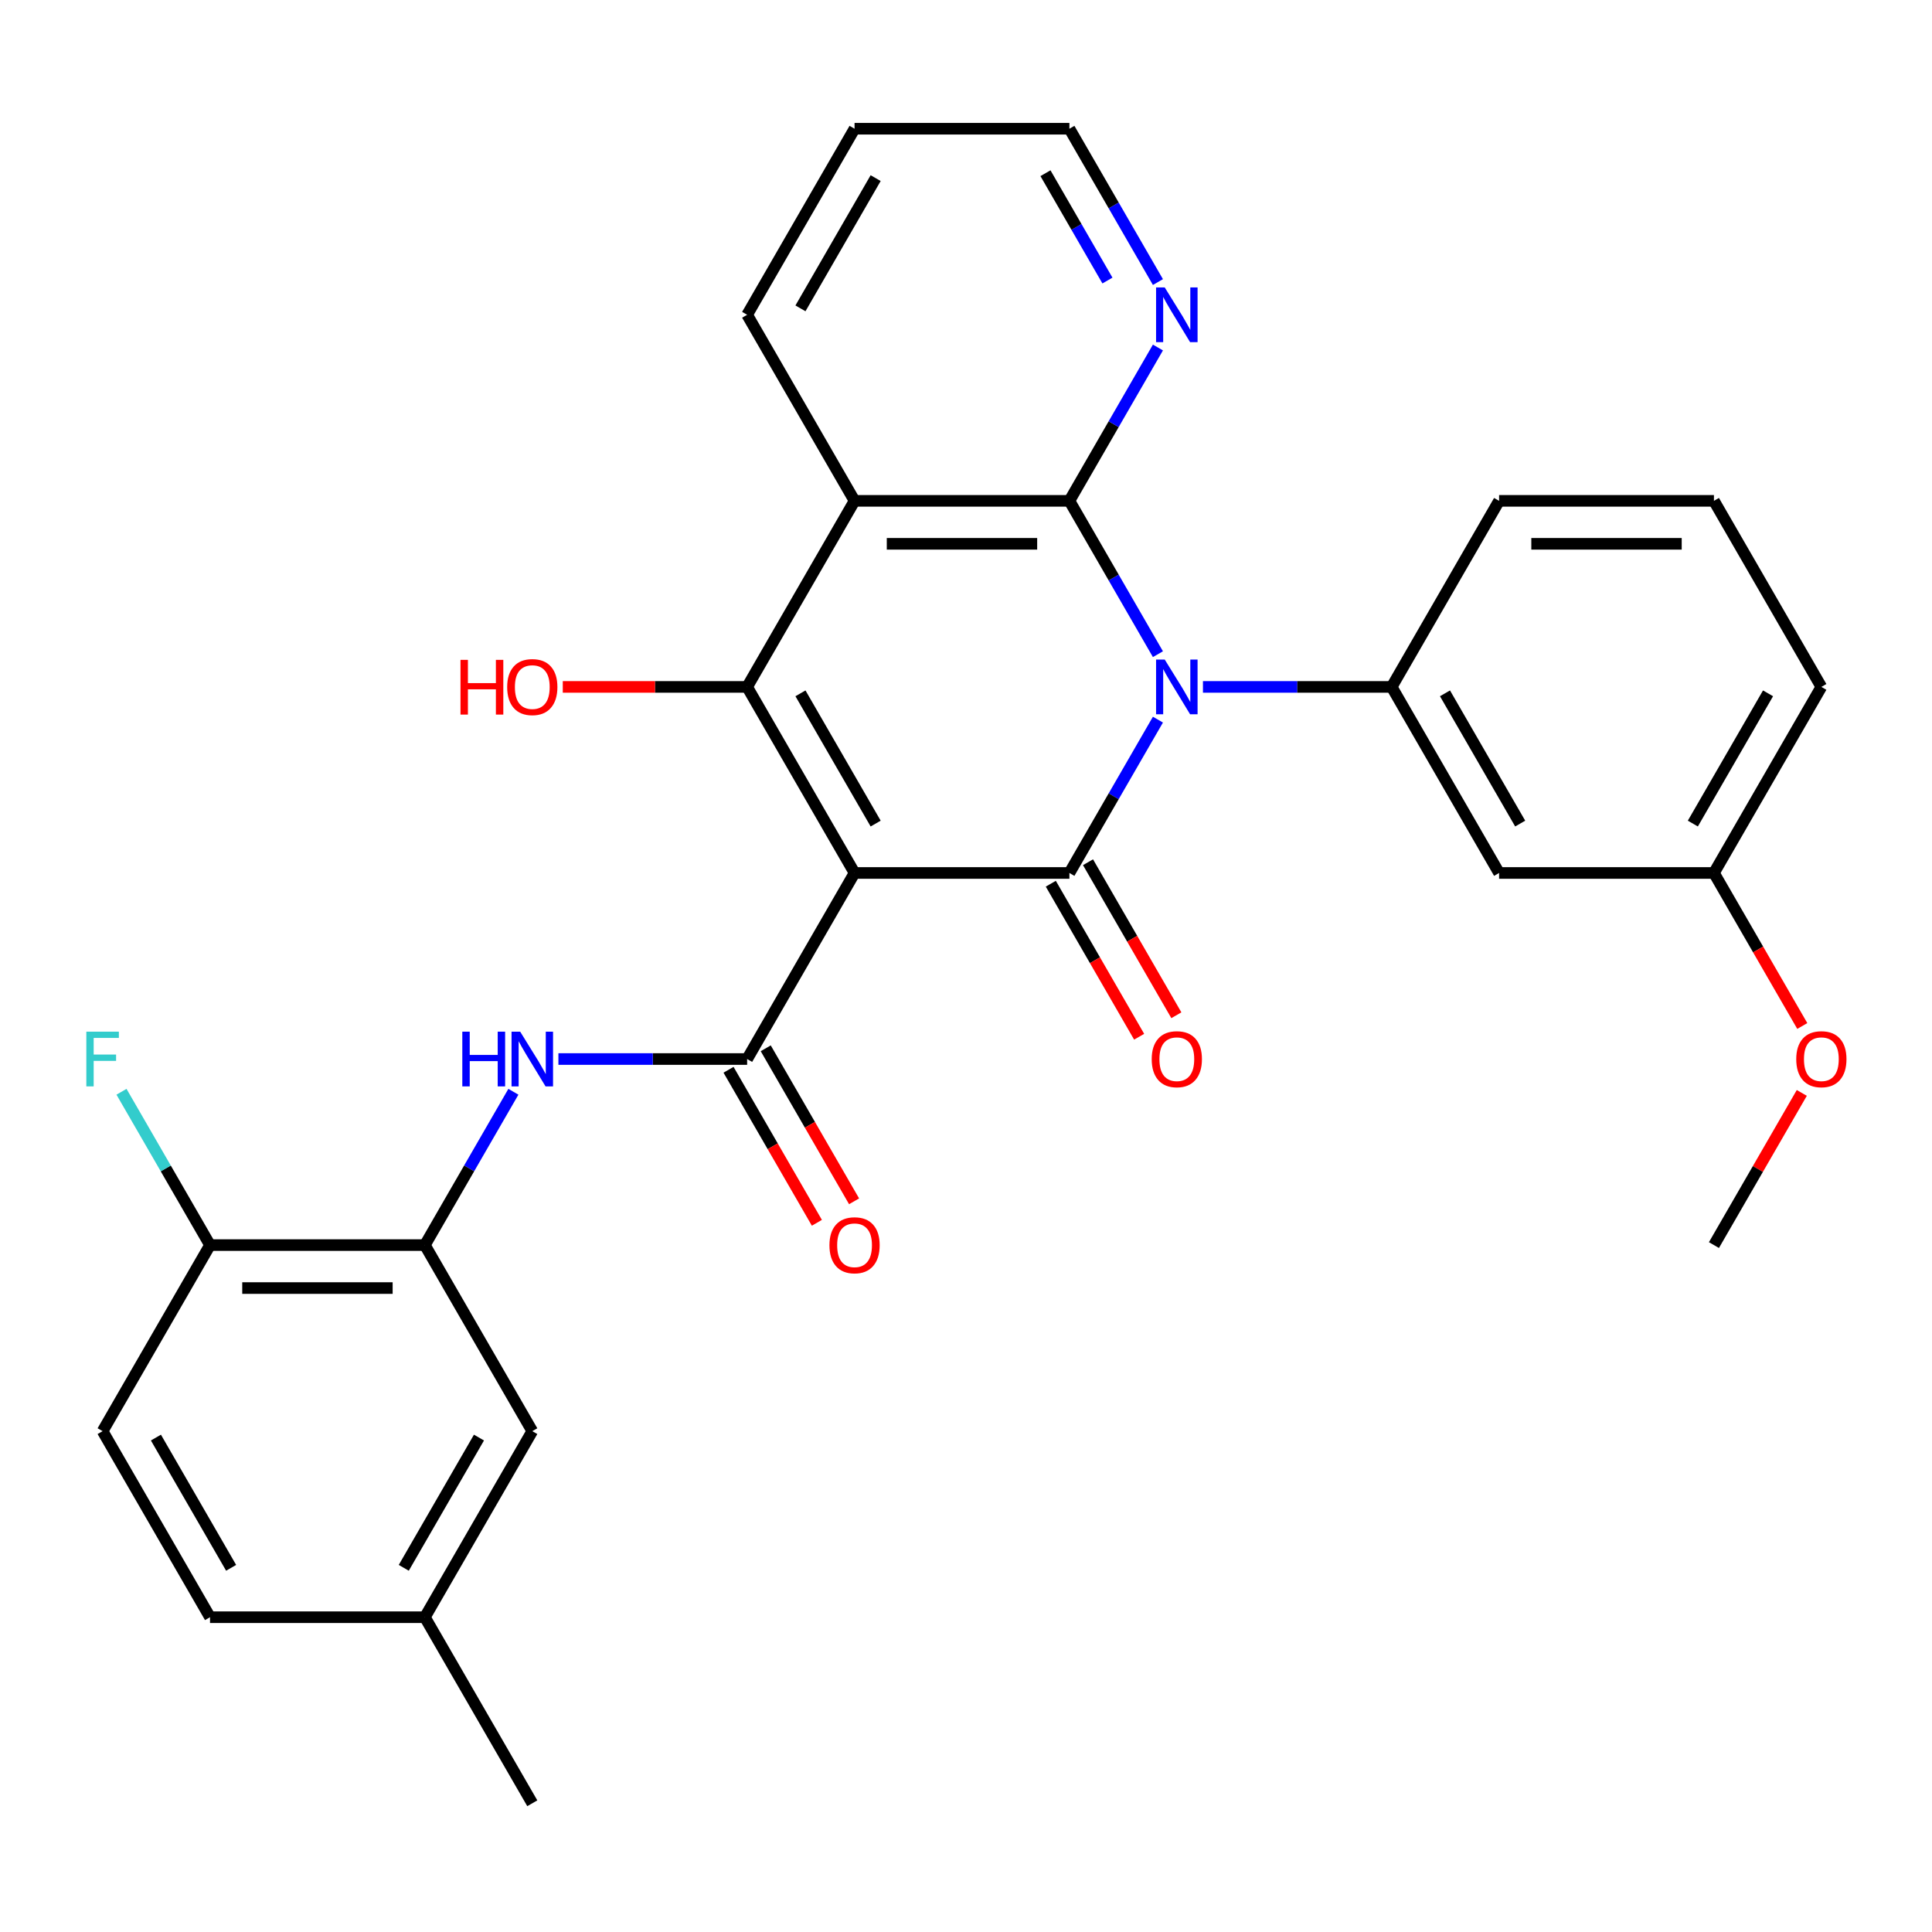 <?xml version='1.0' encoding='iso-8859-1'?>
<svg version='1.1' baseProfile='full'
              xmlns='http://www.w3.org/2000/svg'
                      xmlns:rdkit='http://www.rdkit.org/xml'
                      xmlns:xlink='http://www.w3.org/1999/xlink'
                  xml:space='preserve'
width='1000px' height='1000px' viewBox='0 0 1000 1000'>
<!-- END OF HEADER -->
<rect style='opacity:1.0;fill:#FFFFFF;stroke:none' width='1000' height='1000' x='0' y='0'> </rect>
<path class='bond-1' d='M 442.317,451.848 L 553.521,451.848' style='fill:none;fill-rule:evenodd;stroke:#000000;stroke-width:6px;stroke-linecap:butt;stroke-linejoin:miter;stroke-opacity:1' />
<path class='bond-3' d='M 442.317,451.848 L 386.716,355.543' style='fill:none;fill-rule:evenodd;stroke:#000000;stroke-width:6px;stroke-linecap:butt;stroke-linejoin:miter;stroke-opacity:1' />
<path class='bond-3' d='M 453.238,426.281 L 414.317,358.868' style='fill:none;fill-rule:evenodd;stroke:#000000;stroke-width:6px;stroke-linecap:butt;stroke-linejoin:miter;stroke-opacity:1' />
<path class='bond-5' d='M 442.317,451.848 L 386.716,548.152' style='fill:none;fill-rule:evenodd;stroke:#000000;stroke-width:6px;stroke-linecap:butt;stroke-linejoin:miter;stroke-opacity:1' />
<path class='bond-0' d='M 599.342,372.483 L 576.431,412.165' style='fill:none;fill-rule:evenodd;stroke:#0000FF;stroke-width:6px;stroke-linecap:butt;stroke-linejoin:miter;stroke-opacity:1' />
<path class='bond-0' d='M 576.431,412.165 L 553.521,451.848' style='fill:none;fill-rule:evenodd;stroke:#000000;stroke-width:6px;stroke-linecap:butt;stroke-linejoin:miter;stroke-opacity:1' />
<path class='bond-6' d='M 622.643,355.543 L 671.484,355.543' style='fill:none;fill-rule:evenodd;stroke:#0000FF;stroke-width:6px;stroke-linecap:butt;stroke-linejoin:miter;stroke-opacity:1' />
<path class='bond-6' d='M 671.484,355.543 L 720.326,355.543' style='fill:none;fill-rule:evenodd;stroke:#000000;stroke-width:6px;stroke-linecap:butt;stroke-linejoin:miter;stroke-opacity:1' />
<path class='bond-30' d='M 599.342,338.603 L 576.431,298.92' style='fill:none;fill-rule:evenodd;stroke:#0000FF;stroke-width:6px;stroke-linecap:butt;stroke-linejoin:miter;stroke-opacity:1' />
<path class='bond-30' d='M 576.431,298.92 L 553.521,259.238' style='fill:none;fill-rule:evenodd;stroke:#000000;stroke-width:6px;stroke-linecap:butt;stroke-linejoin:miter;stroke-opacity:1' />
<path class='bond-11' d='M 543.89,457.408 L 566.755,497.01' style='fill:none;fill-rule:evenodd;stroke:#000000;stroke-width:6px;stroke-linecap:butt;stroke-linejoin:miter;stroke-opacity:1' />
<path class='bond-11' d='M 566.755,497.01 L 589.619,536.613' style='fill:none;fill-rule:evenodd;stroke:#FF0000;stroke-width:6px;stroke-linecap:butt;stroke-linejoin:miter;stroke-opacity:1' />
<path class='bond-11' d='M 563.151,446.287 L 586.016,485.89' style='fill:none;fill-rule:evenodd;stroke:#000000;stroke-width:6px;stroke-linecap:butt;stroke-linejoin:miter;stroke-opacity:1' />
<path class='bond-11' d='M 586.016,485.89 L 608.88,525.492' style='fill:none;fill-rule:evenodd;stroke:#FF0000;stroke-width:6px;stroke-linecap:butt;stroke-linejoin:miter;stroke-opacity:1' />
<path class='bond-2' d='M 553.521,259.238 L 442.317,259.238' style='fill:none;fill-rule:evenodd;stroke:#000000;stroke-width:6px;stroke-linecap:butt;stroke-linejoin:miter;stroke-opacity:1' />
<path class='bond-2' d='M 536.84,281.478 L 458.998,281.478' style='fill:none;fill-rule:evenodd;stroke:#000000;stroke-width:6px;stroke-linecap:butt;stroke-linejoin:miter;stroke-opacity:1' />
<path class='bond-9' d='M 553.521,259.238 L 576.431,219.555' style='fill:none;fill-rule:evenodd;stroke:#000000;stroke-width:6px;stroke-linecap:butt;stroke-linejoin:miter;stroke-opacity:1' />
<path class='bond-9' d='M 576.431,219.555 L 599.342,179.873' style='fill:none;fill-rule:evenodd;stroke:#0000FF;stroke-width:6px;stroke-linecap:butt;stroke-linejoin:miter;stroke-opacity:1' />
<path class='bond-4' d='M 386.716,355.543 L 442.317,259.238' style='fill:none;fill-rule:evenodd;stroke:#000000;stroke-width:6px;stroke-linecap:butt;stroke-linejoin:miter;stroke-opacity:1' />
<path class='bond-15' d='M 386.716,355.543 L 339.004,355.543' style='fill:none;fill-rule:evenodd;stroke:#000000;stroke-width:6px;stroke-linecap:butt;stroke-linejoin:miter;stroke-opacity:1' />
<path class='bond-15' d='M 339.004,355.543 L 291.292,355.543' style='fill:none;fill-rule:evenodd;stroke:#FF0000;stroke-width:6px;stroke-linecap:butt;stroke-linejoin:miter;stroke-opacity:1' />
<path class='bond-18' d='M 442.317,259.238 L 386.716,162.933' style='fill:none;fill-rule:evenodd;stroke:#000000;stroke-width:6px;stroke-linecap:butt;stroke-linejoin:miter;stroke-opacity:1' />
<path class='bond-7' d='M 386.716,548.152 L 337.874,548.152' style='fill:none;fill-rule:evenodd;stroke:#000000;stroke-width:6px;stroke-linecap:butt;stroke-linejoin:miter;stroke-opacity:1' />
<path class='bond-7' d='M 337.874,548.152 L 289.032,548.152' style='fill:none;fill-rule:evenodd;stroke:#0000FF;stroke-width:6px;stroke-linecap:butt;stroke-linejoin:miter;stroke-opacity:1' />
<path class='bond-12' d='M 377.085,553.713 L 399.95,593.315' style='fill:none;fill-rule:evenodd;stroke:#000000;stroke-width:6px;stroke-linecap:butt;stroke-linejoin:miter;stroke-opacity:1' />
<path class='bond-12' d='M 399.95,593.315 L 422.814,632.917' style='fill:none;fill-rule:evenodd;stroke:#FF0000;stroke-width:6px;stroke-linecap:butt;stroke-linejoin:miter;stroke-opacity:1' />
<path class='bond-12' d='M 396.346,542.592 L 419.211,582.195' style='fill:none;fill-rule:evenodd;stroke:#000000;stroke-width:6px;stroke-linecap:butt;stroke-linejoin:miter;stroke-opacity:1' />
<path class='bond-12' d='M 419.211,582.195 L 442.075,621.797' style='fill:none;fill-rule:evenodd;stroke:#FF0000;stroke-width:6px;stroke-linecap:butt;stroke-linejoin:miter;stroke-opacity:1' />
<path class='bond-10' d='M 720.326,355.543 L 775.928,451.848' style='fill:none;fill-rule:evenodd;stroke:#000000;stroke-width:6px;stroke-linecap:butt;stroke-linejoin:miter;stroke-opacity:1' />
<path class='bond-10' d='M 747.927,358.868 L 786.848,426.281' style='fill:none;fill-rule:evenodd;stroke:#000000;stroke-width:6px;stroke-linecap:butt;stroke-linejoin:miter;stroke-opacity:1' />
<path class='bond-22' d='M 720.326,355.543 L 775.928,259.238' style='fill:none;fill-rule:evenodd;stroke:#000000;stroke-width:6px;stroke-linecap:butt;stroke-linejoin:miter;stroke-opacity:1' />
<path class='bond-8' d='M 265.732,565.093 L 242.821,604.775' style='fill:none;fill-rule:evenodd;stroke:#0000FF;stroke-width:6px;stroke-linecap:butt;stroke-linejoin:miter;stroke-opacity:1' />
<path class='bond-8' d='M 242.821,604.775 L 219.911,644.457' style='fill:none;fill-rule:evenodd;stroke:#000000;stroke-width:6px;stroke-linecap:butt;stroke-linejoin:miter;stroke-opacity:1' />
<path class='bond-13' d='M 219.911,644.457 L 108.707,644.457' style='fill:none;fill-rule:evenodd;stroke:#000000;stroke-width:6px;stroke-linecap:butt;stroke-linejoin:miter;stroke-opacity:1' />
<path class='bond-13' d='M 203.23,666.698 L 125.388,666.698' style='fill:none;fill-rule:evenodd;stroke:#000000;stroke-width:6px;stroke-linecap:butt;stroke-linejoin:miter;stroke-opacity:1' />
<path class='bond-14' d='M 219.911,644.457 L 275.512,740.762' style='fill:none;fill-rule:evenodd;stroke:#000000;stroke-width:6px;stroke-linecap:butt;stroke-linejoin:miter;stroke-opacity:1' />
<path class='bond-31' d='M 599.342,145.993 L 576.431,106.31' style='fill:none;fill-rule:evenodd;stroke:#0000FF;stroke-width:6px;stroke-linecap:butt;stroke-linejoin:miter;stroke-opacity:1' />
<path class='bond-31' d='M 576.431,106.31 L 553.521,66.628' style='fill:none;fill-rule:evenodd;stroke:#000000;stroke-width:6px;stroke-linecap:butt;stroke-linejoin:miter;stroke-opacity:1' />
<path class='bond-31' d='M 573.208,145.208 L 557.17,117.431' style='fill:none;fill-rule:evenodd;stroke:#0000FF;stroke-width:6px;stroke-linecap:butt;stroke-linejoin:miter;stroke-opacity:1' />
<path class='bond-31' d='M 557.17,117.431 L 541.133,89.653' style='fill:none;fill-rule:evenodd;stroke:#000000;stroke-width:6px;stroke-linecap:butt;stroke-linejoin:miter;stroke-opacity:1' />
<path class='bond-17' d='M 775.928,451.848 L 887.131,451.848' style='fill:none;fill-rule:evenodd;stroke:#000000;stroke-width:6px;stroke-linecap:butt;stroke-linejoin:miter;stroke-opacity:1' />
<path class='bond-16' d='M 108.707,644.457 L 53.106,740.762' style='fill:none;fill-rule:evenodd;stroke:#000000;stroke-width:6px;stroke-linecap:butt;stroke-linejoin:miter;stroke-opacity:1' />
<path class='bond-20' d='M 108.707,644.457 L 85.797,604.775' style='fill:none;fill-rule:evenodd;stroke:#000000;stroke-width:6px;stroke-linecap:butt;stroke-linejoin:miter;stroke-opacity:1' />
<path class='bond-20' d='M 85.797,604.775 L 62.886,565.093' style='fill:none;fill-rule:evenodd;stroke:#33CCCC;stroke-width:6px;stroke-linecap:butt;stroke-linejoin:miter;stroke-opacity:1' />
<path class='bond-19' d='M 275.512,740.762 L 219.911,837.067' style='fill:none;fill-rule:evenodd;stroke:#000000;stroke-width:6px;stroke-linecap:butt;stroke-linejoin:miter;stroke-opacity:1' />
<path class='bond-19' d='M 247.911,744.088 L 208.99,811.501' style='fill:none;fill-rule:evenodd;stroke:#000000;stroke-width:6px;stroke-linecap:butt;stroke-linejoin:miter;stroke-opacity:1' />
<path class='bond-32' d='M 53.106,740.762 L 108.707,837.067' style='fill:none;fill-rule:evenodd;stroke:#000000;stroke-width:6px;stroke-linecap:butt;stroke-linejoin:miter;stroke-opacity:1' />
<path class='bond-32' d='M 80.707,744.088 L 119.628,811.501' style='fill:none;fill-rule:evenodd;stroke:#000000;stroke-width:6px;stroke-linecap:butt;stroke-linejoin:miter;stroke-opacity:1' />
<path class='bond-23' d='M 887.131,451.848 L 909.995,491.45' style='fill:none;fill-rule:evenodd;stroke:#000000;stroke-width:6px;stroke-linecap:butt;stroke-linejoin:miter;stroke-opacity:1' />
<path class='bond-23' d='M 909.995,491.45 L 932.86,531.052' style='fill:none;fill-rule:evenodd;stroke:#FF0000;stroke-width:6px;stroke-linecap:butt;stroke-linejoin:miter;stroke-opacity:1' />
<path class='bond-33' d='M 887.131,451.848 L 942.733,355.543' style='fill:none;fill-rule:evenodd;stroke:#000000;stroke-width:6px;stroke-linecap:butt;stroke-linejoin:miter;stroke-opacity:1' />
<path class='bond-33' d='M 876.21,426.281 L 915.131,358.868' style='fill:none;fill-rule:evenodd;stroke:#000000;stroke-width:6px;stroke-linecap:butt;stroke-linejoin:miter;stroke-opacity:1' />
<path class='bond-29' d='M 386.716,162.933 L 442.317,66.628' style='fill:none;fill-rule:evenodd;stroke:#000000;stroke-width:6px;stroke-linecap:butt;stroke-linejoin:miter;stroke-opacity:1' />
<path class='bond-29' d='M 414.317,159.607 L 453.238,92.194' style='fill:none;fill-rule:evenodd;stroke:#000000;stroke-width:6px;stroke-linecap:butt;stroke-linejoin:miter;stroke-opacity:1' />
<path class='bond-21' d='M 219.911,837.067 L 108.707,837.067' style='fill:none;fill-rule:evenodd;stroke:#000000;stroke-width:6px;stroke-linecap:butt;stroke-linejoin:miter;stroke-opacity:1' />
<path class='bond-27' d='M 219.911,837.067 L 275.512,933.372' style='fill:none;fill-rule:evenodd;stroke:#000000;stroke-width:6px;stroke-linecap:butt;stroke-linejoin:miter;stroke-opacity:1' />
<path class='bond-24' d='M 775.928,259.238 L 887.131,259.238' style='fill:none;fill-rule:evenodd;stroke:#000000;stroke-width:6px;stroke-linecap:butt;stroke-linejoin:miter;stroke-opacity:1' />
<path class='bond-24' d='M 792.608,281.478 L 870.45,281.478' style='fill:none;fill-rule:evenodd;stroke:#000000;stroke-width:6px;stroke-linecap:butt;stroke-linejoin:miter;stroke-opacity:1' />
<path class='bond-28' d='M 932.606,565.693 L 909.868,605.075' style='fill:none;fill-rule:evenodd;stroke:#FF0000;stroke-width:6px;stroke-linecap:butt;stroke-linejoin:miter;stroke-opacity:1' />
<path class='bond-28' d='M 909.868,605.075 L 887.131,644.457' style='fill:none;fill-rule:evenodd;stroke:#000000;stroke-width:6px;stroke-linecap:butt;stroke-linejoin:miter;stroke-opacity:1' />
<path class='bond-26' d='M 887.131,259.238 L 942.733,355.543' style='fill:none;fill-rule:evenodd;stroke:#000000;stroke-width:6px;stroke-linecap:butt;stroke-linejoin:miter;stroke-opacity:1' />
<path class='bond-25' d='M 553.521,66.628 L 442.317,66.628' style='fill:none;fill-rule:evenodd;stroke:#000000;stroke-width:6px;stroke-linecap:butt;stroke-linejoin:miter;stroke-opacity:1' />
<path  class='atom-1' d='M 602.862 341.383
L 612.142 356.383
Q 613.062 357.863, 614.542 360.543
Q 616.022 363.223, 616.102 363.383
L 616.102 341.383
L 619.862 341.383
L 619.862 369.703
L 615.982 369.703
L 606.022 353.303
Q 604.862 351.383, 603.622 349.183
Q 602.422 346.983, 602.062 346.303
L 602.062 369.703
L 598.382 369.703
L 598.382 341.383
L 602.862 341.383
' fill='#0000FF'/>
<path  class='atom-8' d='M 239.292 533.992
L 243.132 533.992
L 243.132 546.032
L 257.612 546.032
L 257.612 533.992
L 261.452 533.992
L 261.452 562.312
L 257.612 562.312
L 257.612 549.232
L 243.132 549.232
L 243.132 562.312
L 239.292 562.312
L 239.292 533.992
' fill='#0000FF'/>
<path  class='atom-8' d='M 269.252 533.992
L 278.532 548.992
Q 279.452 550.472, 280.932 553.152
Q 282.412 555.832, 282.492 555.992
L 282.492 533.992
L 286.252 533.992
L 286.252 562.312
L 282.372 562.312
L 272.412 545.912
Q 271.252 543.992, 270.012 541.792
Q 268.812 539.592, 268.452 538.912
L 268.452 562.312
L 264.772 562.312
L 264.772 533.992
L 269.252 533.992
' fill='#0000FF'/>
<path  class='atom-10' d='M 602.862 148.773
L 612.142 163.773
Q 613.062 165.253, 614.542 167.933
Q 616.022 170.613, 616.102 170.773
L 616.102 148.773
L 619.862 148.773
L 619.862 177.093
L 615.982 177.093
L 606.022 160.693
Q 604.862 158.773, 603.622 156.573
Q 602.422 154.373, 602.062 153.693
L 602.062 177.093
L 598.382 177.093
L 598.382 148.773
L 602.862 148.773
' fill='#0000FF'/>
<path  class='atom-12' d='M 596.122 548.232
Q 596.122 541.432, 599.482 537.632
Q 602.842 533.832, 609.122 533.832
Q 615.402 533.832, 618.762 537.632
Q 622.122 541.432, 622.122 548.232
Q 622.122 555.112, 618.722 559.032
Q 615.322 562.912, 609.122 562.912
Q 602.882 562.912, 599.482 559.032
Q 596.122 555.152, 596.122 548.232
M 609.122 559.712
Q 613.442 559.712, 615.762 556.832
Q 618.122 553.912, 618.122 548.232
Q 618.122 542.672, 615.762 539.872
Q 613.442 537.032, 609.122 537.032
Q 604.802 537.032, 602.442 539.832
Q 600.122 542.632, 600.122 548.232
Q 600.122 553.952, 602.442 556.832
Q 604.802 559.712, 609.122 559.712
' fill='#FF0000'/>
<path  class='atom-13' d='M 429.317 644.537
Q 429.317 637.737, 432.677 633.937
Q 436.037 630.137, 442.317 630.137
Q 448.597 630.137, 451.957 633.937
Q 455.317 637.737, 455.317 644.537
Q 455.317 651.417, 451.917 655.337
Q 448.517 659.217, 442.317 659.217
Q 436.077 659.217, 432.677 655.337
Q 429.317 651.457, 429.317 644.537
M 442.317 656.017
Q 446.637 656.017, 448.957 653.137
Q 451.317 650.217, 451.317 644.537
Q 451.317 638.977, 448.957 636.177
Q 446.637 633.337, 442.317 633.337
Q 437.997 633.337, 435.637 636.137
Q 433.317 638.937, 433.317 644.537
Q 433.317 650.257, 435.637 653.137
Q 437.997 656.017, 442.317 656.017
' fill='#FF0000'/>
<path  class='atom-16' d='M 238.352 341.543
L 242.192 341.543
L 242.192 353.583
L 256.672 353.583
L 256.672 341.543
L 260.512 341.543
L 260.512 369.863
L 256.672 369.863
L 256.672 356.783
L 242.192 356.783
L 242.192 369.863
L 238.352 369.863
L 238.352 341.543
' fill='#FF0000'/>
<path  class='atom-16' d='M 262.512 355.623
Q 262.512 348.823, 265.872 345.023
Q 269.232 341.223, 275.512 341.223
Q 281.792 341.223, 285.152 345.023
Q 288.512 348.823, 288.512 355.623
Q 288.512 362.503, 285.112 366.423
Q 281.712 370.303, 275.512 370.303
Q 269.272 370.303, 265.872 366.423
Q 262.512 362.543, 262.512 355.623
M 275.512 367.103
Q 279.832 367.103, 282.152 364.223
Q 284.512 361.303, 284.512 355.623
Q 284.512 350.063, 282.152 347.263
Q 279.832 344.423, 275.512 344.423
Q 271.192 344.423, 268.832 347.223
Q 266.512 350.023, 266.512 355.623
Q 266.512 361.343, 268.832 364.223
Q 271.192 367.103, 275.512 367.103
' fill='#FF0000'/>
<path  class='atom-21' d='M 44.686 533.992
L 61.526 533.992
L 61.526 537.232
L 48.486 537.232
L 48.486 545.832
L 60.086 545.832
L 60.086 549.112
L 48.486 549.112
L 48.486 562.312
L 44.686 562.312
L 44.686 533.992
' fill='#33CCCC'/>
<path  class='atom-24' d='M 929.733 548.232
Q 929.733 541.432, 933.093 537.632
Q 936.453 533.832, 942.733 533.832
Q 949.013 533.832, 952.373 537.632
Q 955.733 541.432, 955.733 548.232
Q 955.733 555.112, 952.333 559.032
Q 948.933 562.912, 942.733 562.912
Q 936.493 562.912, 933.093 559.032
Q 929.733 555.152, 929.733 548.232
M 942.733 559.712
Q 947.053 559.712, 949.373 556.832
Q 951.733 553.912, 951.733 548.232
Q 951.733 542.672, 949.373 539.872
Q 947.053 537.032, 942.733 537.032
Q 938.413 537.032, 936.053 539.832
Q 933.733 542.632, 933.733 548.232
Q 933.733 553.952, 936.053 556.832
Q 938.413 559.712, 942.733 559.712
' fill='#FF0000'/>
</svg>
